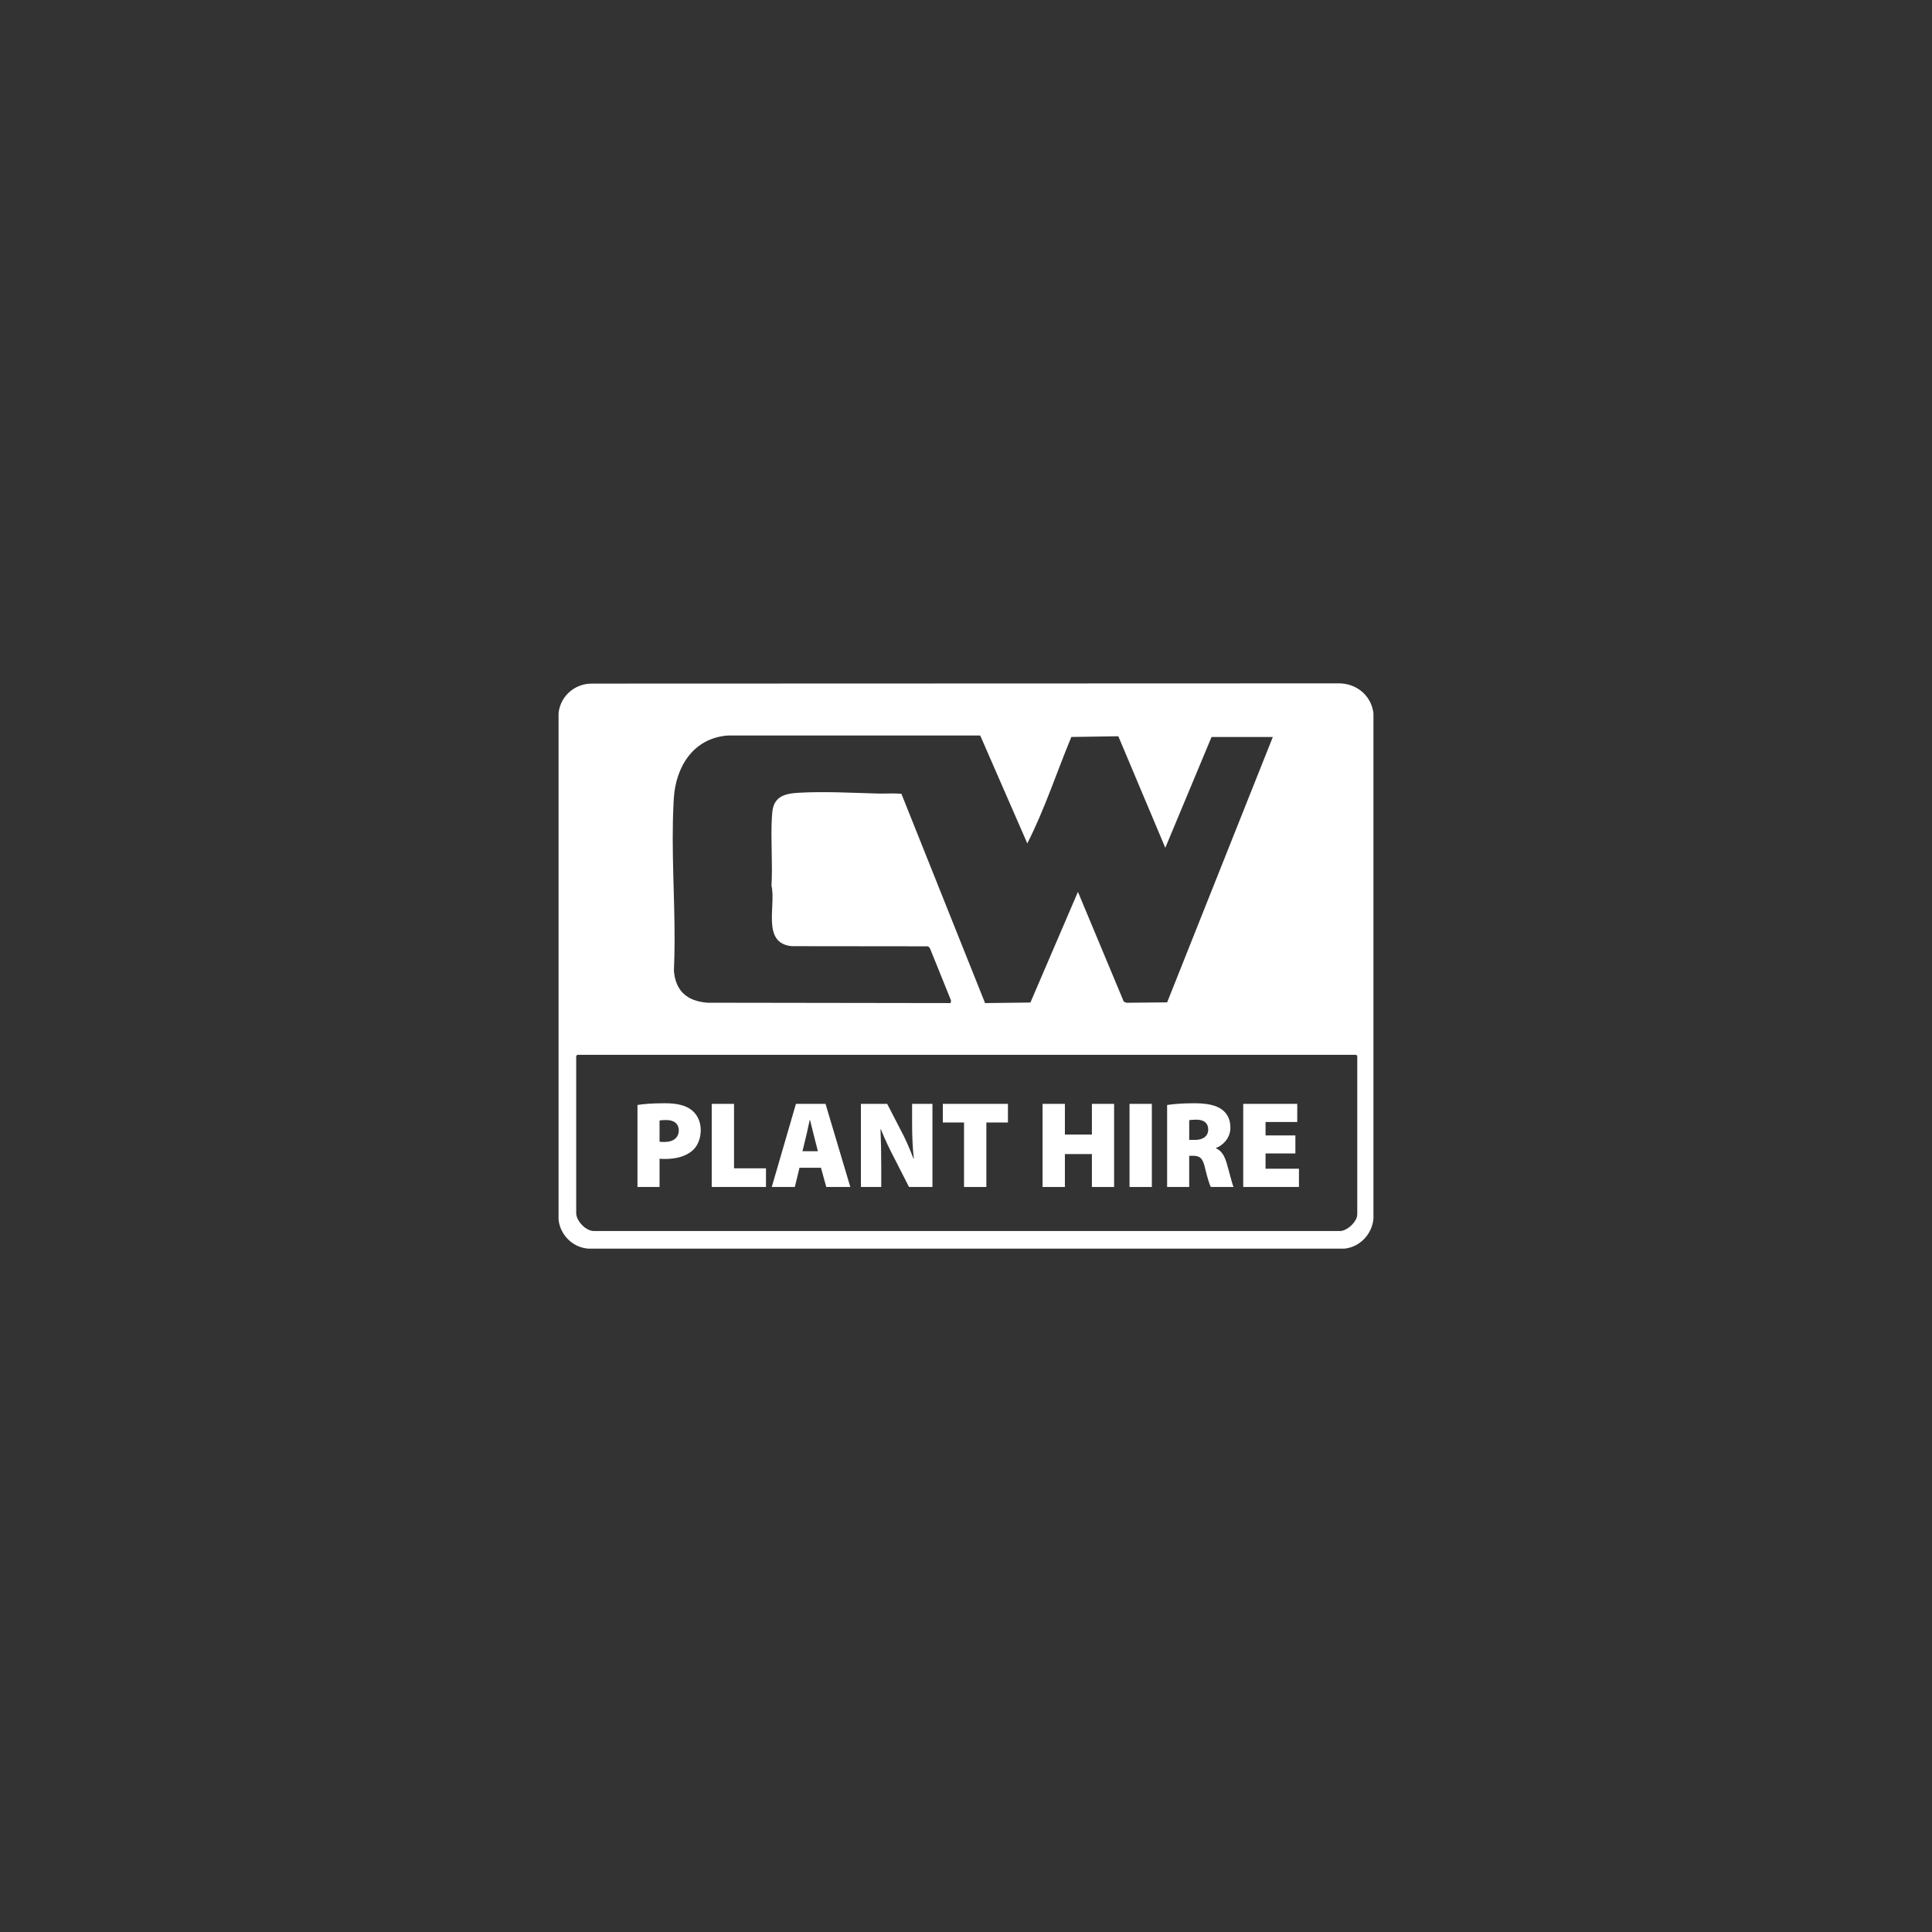 <?xml version="1.0" encoding="UTF-8"?> <svg xmlns="http://www.w3.org/2000/svg" id="Layer_1" data-name="Layer 1" viewBox="0 0 1080 1080"><rect x="0" y="0" width="1080" height="1080" fill="#333333" stroke="none"/><defs><style> .cls-1 { fill: #fff; } </style></defs><path class="cls-1" d="M748.27,382l-418.04.14c-9.3.28-16.99,7.2-17.99,16.48v283.17c.91,8.6,7.93,15.58,16.62,16.21h422.69c8.63-.87,15.38-8.06,16.21-16.62v-282.76c-1.28-9.95-9.54-16.67-19.49-16.62ZM376.5,449.1c.05-.96.11-1.92.17-2.88,1.13-17.85,11.07-33.65,30.19-35.06l141.08-.02,26.33,60.33c9.74-19.16,16.39-39.68,24.61-59.5l26.27-.4,26.26,62.36,25.85-61.95h34.26l-59.08,148.35-22.8.22-1.44-.62-25.63-61.37-26.57,61.86-25.34.31-46.76-116.97c-.61-.06-1.22-.11-1.84-.14-.47-.02-.94-.04-1.42-.05-.4-.01-.8-.02-1.19-.02-1.29-.01-2.59.01-3.88.03-1.68.03-3.36.06-5.03.01-14.53-.38-29.74-1.28-44.3-.42-4.11.24-7.65.83-10.23,2.58-.23.16-.46.33-.67.5-.15.12-.29.25-.43.37-.2.19-.4.39-.59.61h0c-.19.22-.37.44-.54.68-.06.08-.11.16-.17.24-.16.25-.32.5-.47.77-.05.09-.09.18-.14.28-.09.18-.18.37-.27.57h0c-.08.2-.16.4-.24.61-.07.21-.14.43-.21.65-.17.55-.31,1.15-.41,1.79-.02.13-.04.26-.06.39-.06.39-.11.8-.14,1.22-.08.96-.15,1.92-.2,2.89-.69,12.19.52,25.64-.21,37.77,2.66,11.17-5.66,32.2,11.31,33.83l76.24.08,1.01,1.05,3.4,8.41,8.41,20.81-.22,1.46-136.05-.2c-3.61-.29-6.73-1.06-9.34-2.38-.21-.1-.42-.21-.62-.32-.2-.11-.4-.23-.6-.34-.48-.29-.93-.6-1.36-.92-.43-.32-.84-.67-1.24-1.03-.2-.18-.39-.38-.58-.57-.18-.19-.37-.39-.54-.59,0,0,0,0,0,0-.18-.2-.34-.41-.51-.62,0,0,0,0,0,0-.25-.32-.49-.65-.71-1-.3-.46-.59-.94-.85-1.44-.07-.13-.13-.25-.19-.38-.19-.39-.37-.78-.53-1.19-.16-.41-.32-.83-.46-1.27-.08-.25-.16-.5-.23-.75-.02-.07-.04-.15-.06-.23-.07-.27-.14-.54-.21-.82-.07-.28-.13-.56-.18-.85-.2-1-.34-2.04-.43-3.15.55-11.61.42-23.47.14-35.38-.06-2.35-.12-4.71-.18-7.07v-.02c-.1-3.54-.2-7.08-.29-10.62v-.02c-.35-13.64-.57-27.23.13-40.47ZM758.71,678.9c0,3.99-5.84,9.55-10.04,9.25h-416.53c-4.66.11-10.04-5.65-10.04-10.07v-87.81l.62-.62h435.38l.62.62v88.63Z"></path><g><path class="cls-1" d="M386.41,620.38c-3.24-2.48-8-3.66-14.68-3.66-7.1,0-12,.41-15.38.96v45.84h12.34v-15.79c.76.07,1.86.14,3.04.14,6.27,0,11.72-1.45,15.51-4.83,2.89-2.62,4.48-6.75,4.48-11.44s-2.14-8.89-5.31-11.24ZM371.52,638.37c-1.31,0-2.14-.07-2.83-.14v-11.86c.62-.14,1.86-.27,3.73-.27,4.69,0,7.03,2.34,7.03,5.79,0,4-3.03,6.48-7.93,6.48Z"></path><path class="cls-1" d="M410.33,653.12v-36.06h-12.47v46.46h30.33v-10.41h-17.86Z"></path><path class="cls-1" d="M461.48,617.07h-16.55l-13.51,46.46h12.89l2.62-10.75h11.99l2.97,10.75h13.44l-13.86-46.46ZM448.59,643.54l2-8.27c.69-2.62,1.38-6.48,2.07-9.24h.14c.69,2.76,1.58,6.55,2.27,9.17l2.14,8.34h-8.62Z"></path><path class="cls-1" d="M509.87,617.07v10.96c0,6.96.27,13.44.96,19.58h-.21c-2.07-5.45-4.76-11.65-7.31-16.27l-7.37-14.27h-14.69v46.46h11.37v-11.44c0-7.52-.14-14.55-.41-20.82h.21c2.2,5.65,5.24,11.86,7.86,16.82l7.86,15.44h13.1v-46.46h-11.37Z"></path><path class="cls-1" d="M527.04,617.07v10.41h11.86v36.05h12.48v-36.05h12.06v-10.41h-36.4Z"></path><path class="cls-1" d="M610.38,617.07v17.16h-15.1v-17.16h-12.48v46.46h12.48v-18.4h15.1v18.4h12.41v-46.46h-12.41Z"></path><path class="cls-1" d="M631.41,617.07v46.46h12.48v-46.46h-12.48Z"></path><path class="cls-1" d="M685.73,650.23c-1.17-4-2.83-6.96-5.93-8.27v-.27c3.66-1.31,8-5.45,8-11.24,0-4.55-1.65-7.86-4.62-10.13-3.52-2.62-8.62-3.59-15.72-3.59-6.2,0-11.51.41-15.03.96v45.84h12.34v-17.44h2c3.86,0,5.58,1.17,6.82,6.75,1.38,5.72,2.55,9.31,3.24,10.69h12.75c-.89-1.79-2.41-8.55-3.86-13.3ZM668.02,637.2h-3.24v-11.03c.62-.14,1.86-.27,4.21-.27,4.14.07,6.41,2,6.41,5.52s-2.69,5.79-7.37,5.79Z"></path><path class="cls-1" d="M707.45,653.33v-8.55h16.68v-10.07h-16.68v-7.51h17.72v-10.14h-30.2v46.46h31.16v-10.2h-18.68Z"></path></g></svg> 
